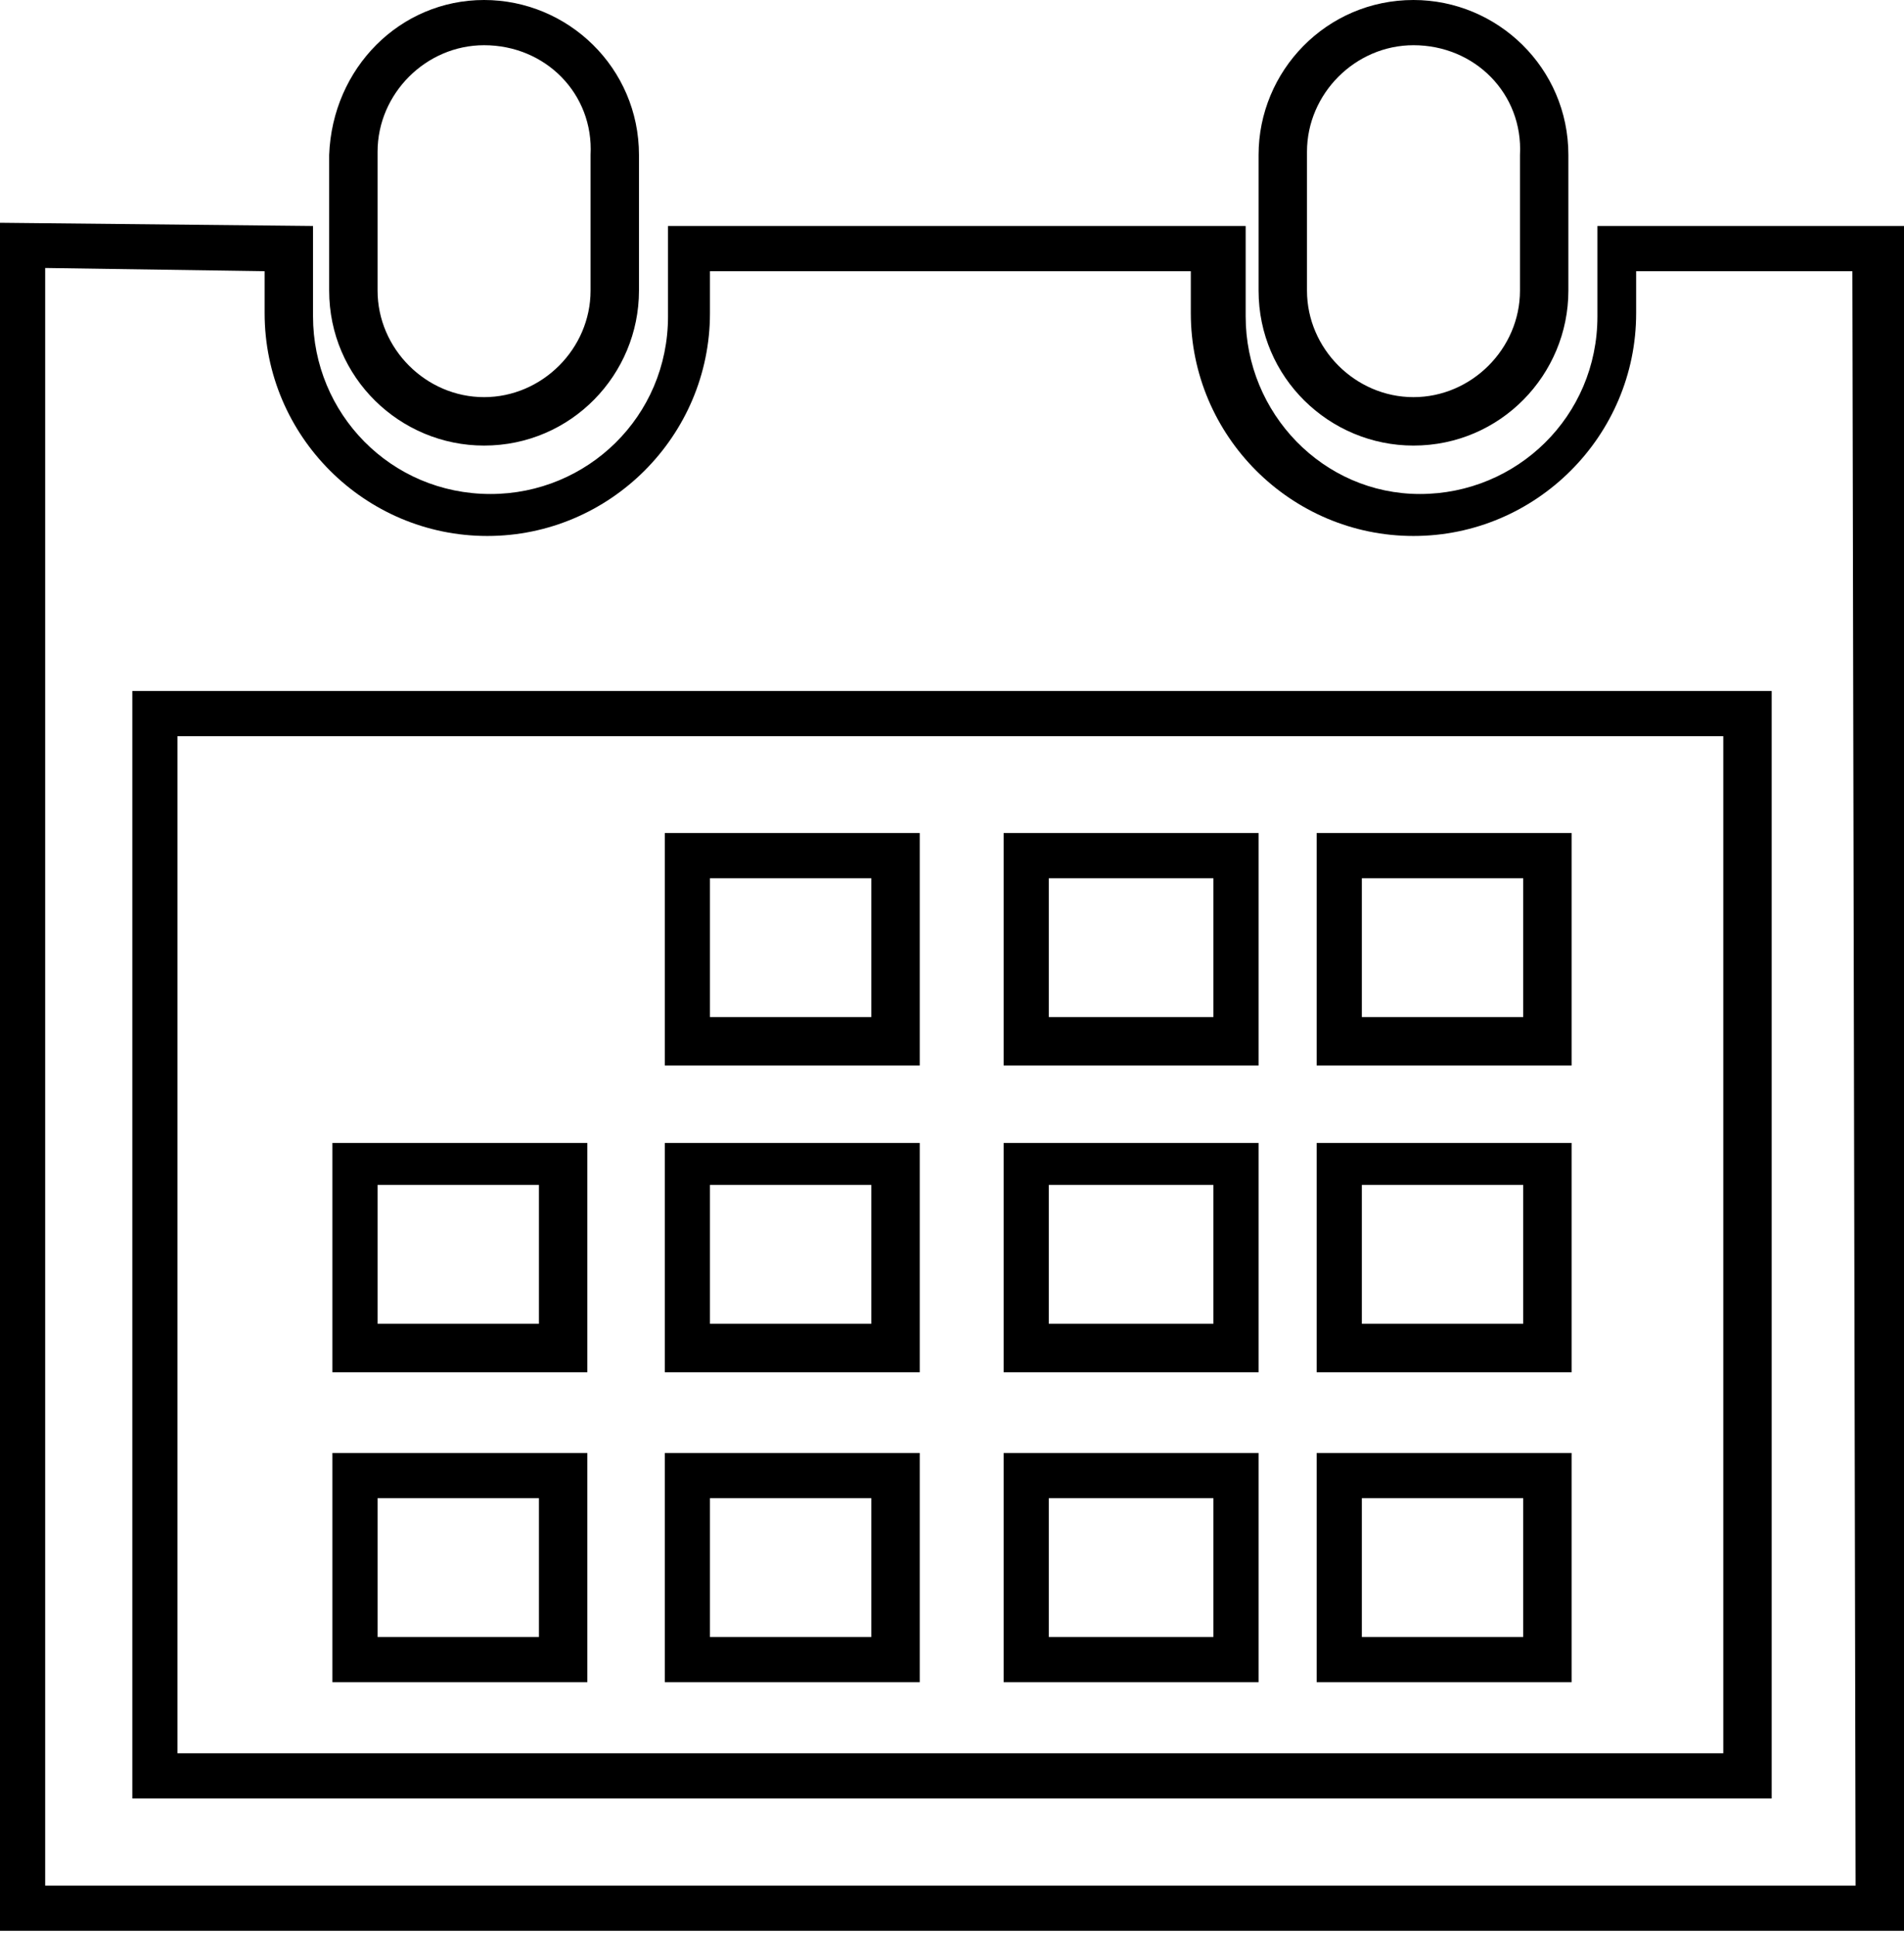 <svg xmlns="http://www.w3.org/2000/svg" width="59" height="60" viewBox="0 0 59 60"><path d="M43.8 13.8c-2.6 0-4.8-2.1-4.8-4.8V4.8C39 2.2 41.1 0 43.8 0c2.6 0 4.8 2.1 4.8 4.8V9c0 2.6-2.1 4.8-4.8 4.8zm0-12.4c-1.8 0-3.3 1.5-3.3 3.3V9c0 1.8 1.5 3.3 3.3 3.3 1.8 0 3.3-1.5 3.3-3.3V4.8c.1-1.9-1.4-3.4-3.3-3.4z"/><path d="M4.8 59.8H0V6.9l9.7.1v2.8c0 3 2.4 5.5 5.5 5.5 3 0 5.5-2.4 5.5-5.5V7h17.9v2.8c0 3 2.4 5.5 5.4 5.5 3 0 5.5-2.4 5.5-5.5V7h9.6L59 59.8H4.8zm-3.4-1.4h56.1l-.1-50h-6.7v1.3c0 3.8-3.1 6.9-6.9 6.9-3.8 0-6.9-3.1-6.9-6.9V8.4H22v1.3c0 3.8-3.1 6.9-6.9 6.9-3.8 0-6.9-3.1-6.9-6.9V8.4l-6.8-.1v50.1zm53.5-2.7H4.1V21.4h50.8v34.3zM5.5 54.3h47.9V22.8H5.5v31.5z"/><path d="M15 13.8c-2.6 0-4.8-2.1-4.8-4.8V4.8C10.3 2.1 12.4 0 15 0c2.6 0 4.8 2.1 4.8 4.8V9c0 2.6-2.1 4.8-4.8 4.8zm0-12.4c-1.8 0-3.3 1.5-3.3 3.3V9c0 1.8 1.5 3.3 3.3 3.3 1.8 0 3.3-1.5 3.3-3.3V4.8c.1-1.9-1.4-3.4-3.3-3.4zM28.5 33h-7.9v-7.2h7.9V33zM22 31.5h5v-4.3h-5v4.3zM39 33h-7.9v-7.2H39V33zm-6.5-1.5h5.1v-4.3h-5.1v4.3zM48.7 33h-7.9v-7.2h7.9V33zm-6.5-1.5h5v-4.3h-5v4.3zM28.5 42.5h-7.9v-7.1h7.9v7.1zM22 41h5v-4.3h-5V41zM39 42.5h-7.9v-7.1H39v7.1zM32.5 41h5.1v-4.3h-5.1V41zM48.7 42.5h-7.9v-7.1h7.9v7.1zM42.2 41h5v-4.3h-5V41zM28.5 52.1h-7.9V45h7.9v7.1zM22 50.7h5v-4.3h-5v4.3zM18.2 42.5h-7.9v-7.1h7.9v7.1zM11.7 41h5v-4.3h-5V41zM18.2 52.1h-7.9V45h7.9v7.1zm-6.5-1.4h5v-4.3h-5v4.3zM39 52.1h-7.9V45H39v7.1zm-6.5-1.4h5.1v-4.3h-5.1v4.3zM48.7 52.1h-7.9V45h7.9v7.1zm-6.5-1.4h5v-4.3h-5v4.3z"/></svg>